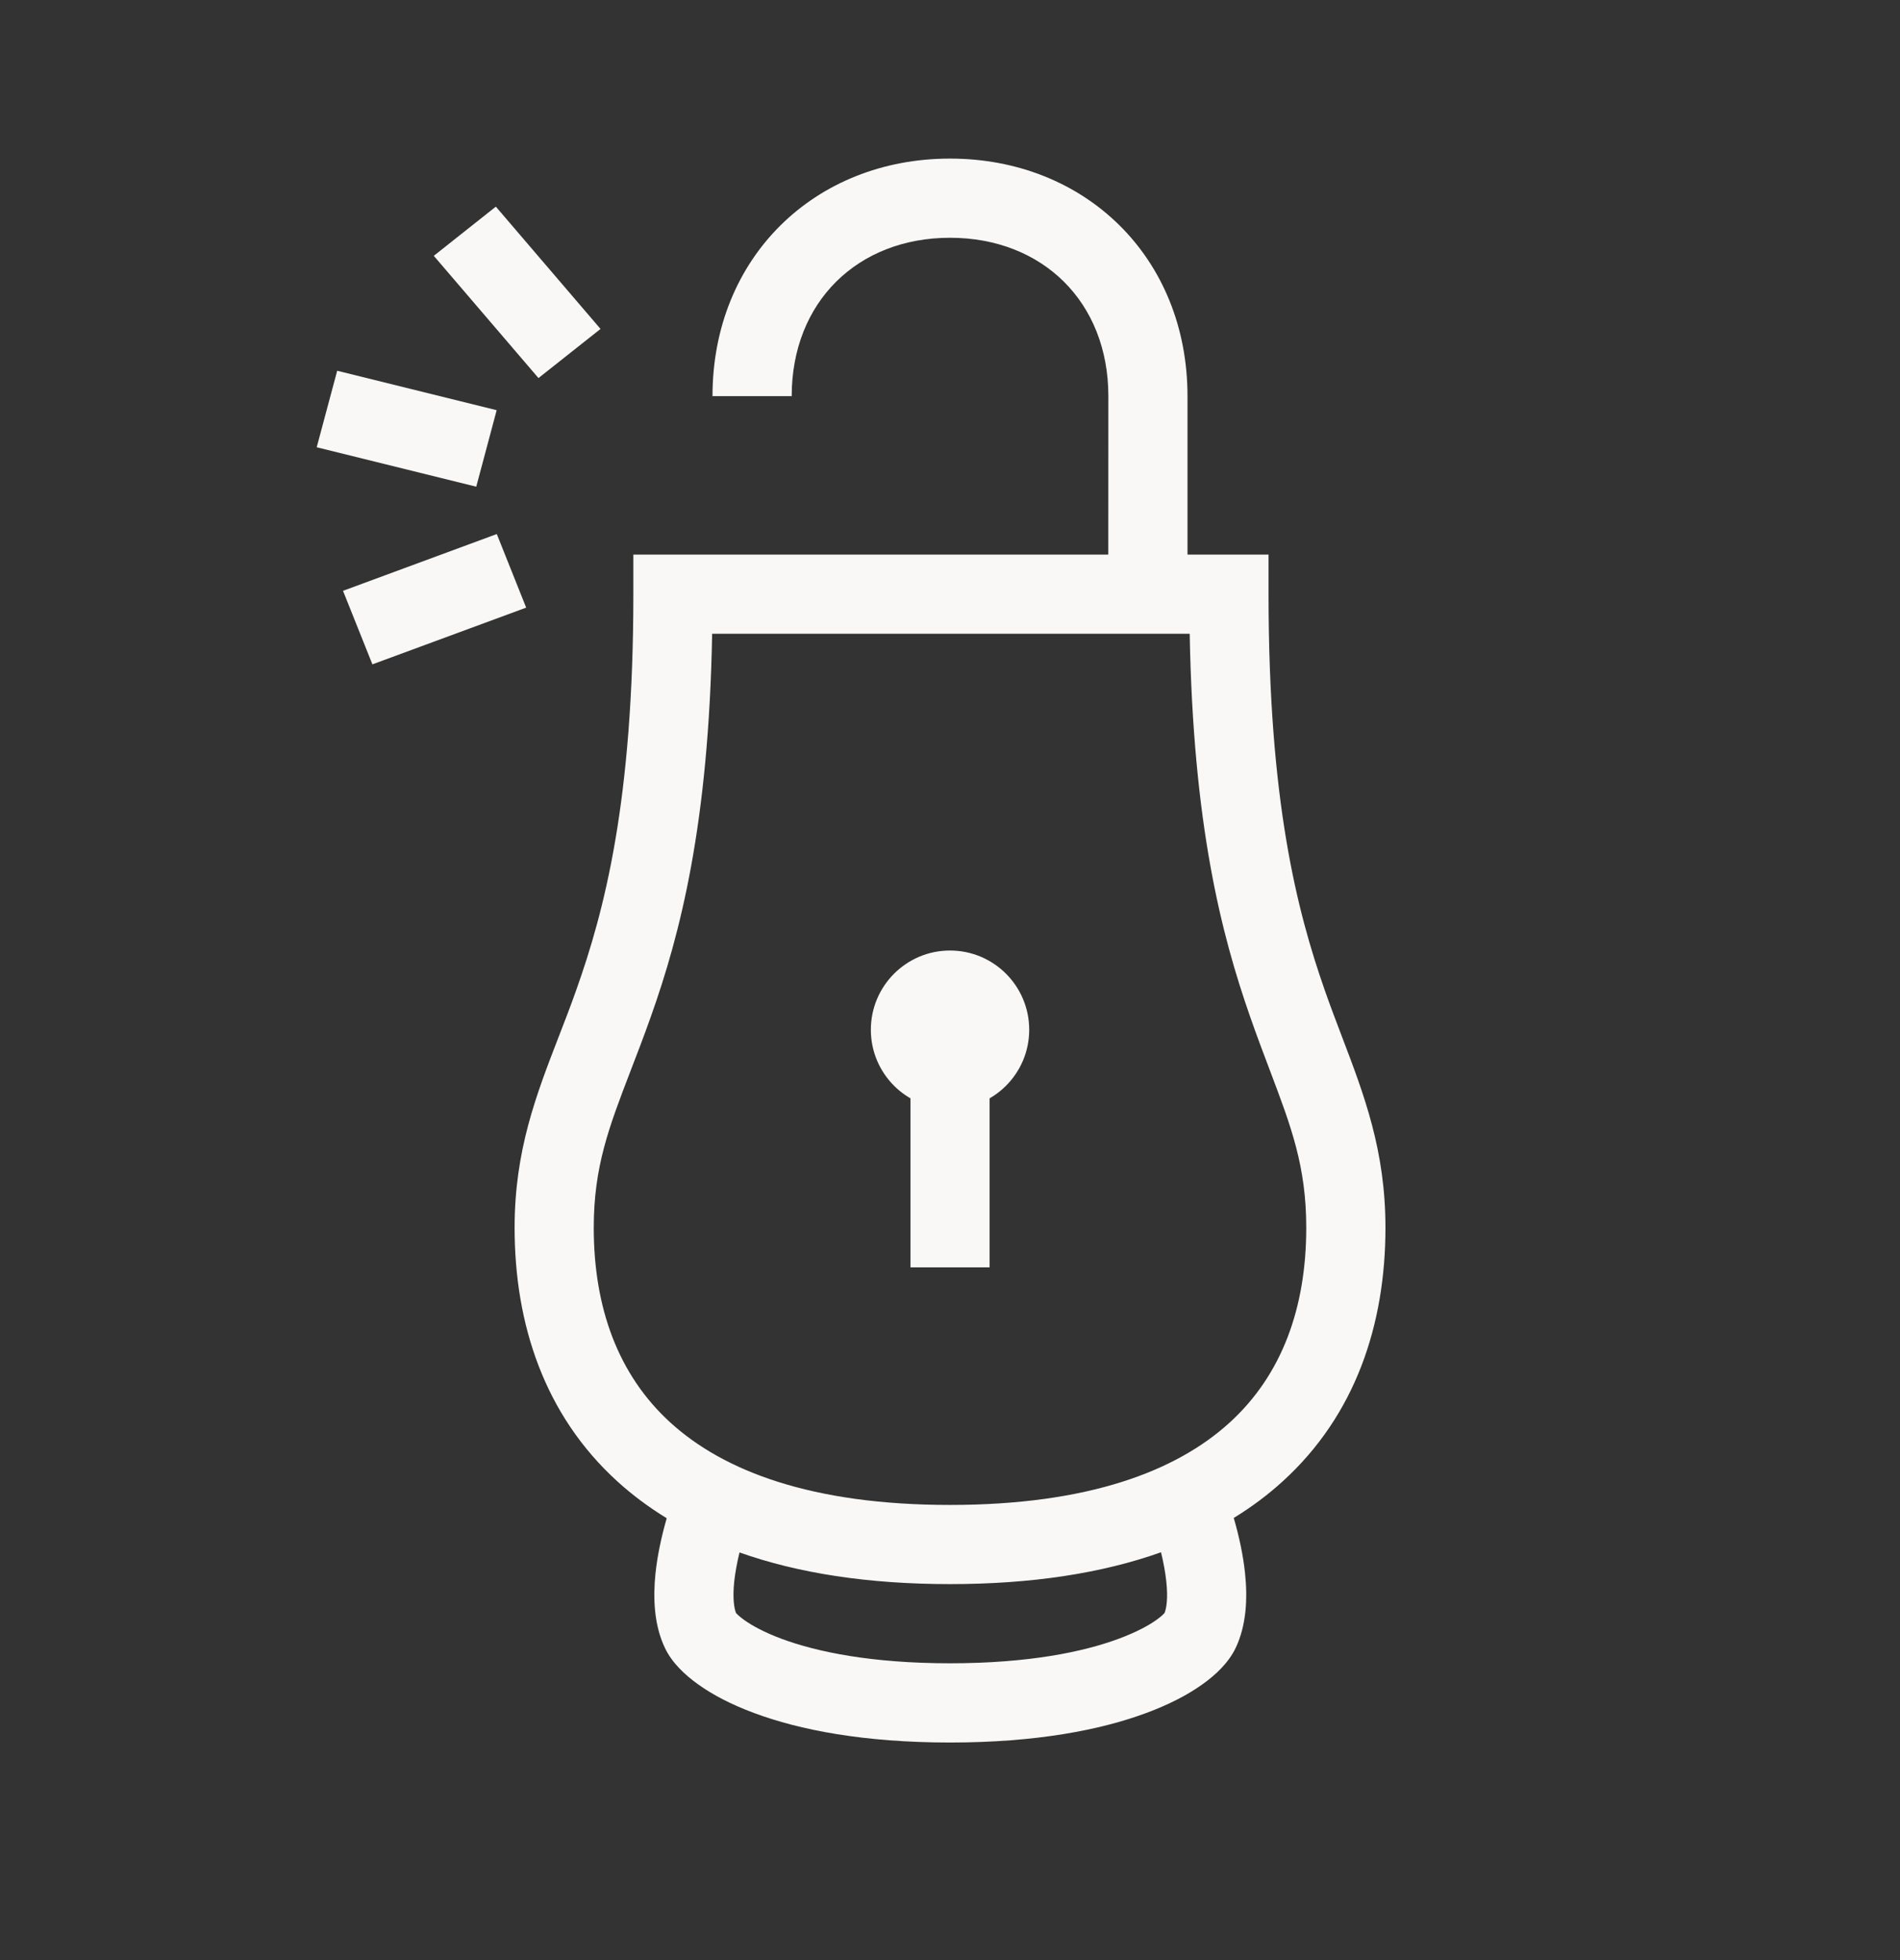 <?xml version="1.0" encoding="UTF-8"?> <svg xmlns="http://www.w3.org/2000/svg" width="32" height="33" viewBox="0 0 32 33" fill="none"><rect x="0" y="0" width="32" height="33" fill="#333333" stroke="none"/><path fill-rule="evenodd" clip-rule="evenodd" d="M16 4.003C14.447 4.003 13.334 5.081 13.334 6.67H12C12 4.332 13.724 2.67 16 2.67C18.277 2.67 20 4.332 20 6.67V9.337H20.697H21.365V10.003C21.365 13.486 21.845 15.337 22.312 16.672C22.406 16.941 22.505 17.2 22.602 17.455C22.978 18.442 23.334 19.374 23.334 20.67C23.334 22.289 22.835 23.821 21.602 24.941C21.354 25.167 21.08 25.372 20.779 25.556C20.872 25.876 20.938 26.191 20.969 26.486C21.013 26.903 20.995 27.358 20.811 27.745C20.692 27.993 20.475 28.199 20.246 28.361C20.003 28.534 19.689 28.698 19.305 28.84C18.535 29.126 17.45 29.337 16 29.337C14.55 29.337 13.467 29.126 12.7 28.84C12.316 28.698 12.003 28.533 11.761 28.36C11.533 28.198 11.316 27.992 11.199 27.745C11.014 27.358 10.997 26.903 11.04 26.486C11.072 26.192 11.137 25.879 11.229 25.561C10.925 25.375 10.649 25.169 10.398 24.941C9.166 23.821 8.667 22.289 8.667 20.67C8.667 19.372 9.029 18.438 9.411 17.451C9.51 17.196 9.61 16.938 9.705 16.669C10.179 15.335 10.667 13.485 10.667 10.003V9.337H18.666L18.667 6.67C18.667 5.081 17.554 4.003 16 4.003ZM12.455 26.137C12.412 26.314 12.382 26.479 12.366 26.626C12.336 26.916 12.366 27.081 12.396 27.156L12.397 27.157C12.407 27.168 12.445 27.211 12.535 27.275C12.664 27.367 12.869 27.481 13.164 27.591C13.754 27.81 14.675 28.003 16 28.003C17.326 28.003 18.249 27.81 18.841 27.59C19.138 27.48 19.344 27.367 19.475 27.274C19.565 27.21 19.603 27.168 19.613 27.156L19.614 27.155C19.644 27.08 19.674 26.915 19.643 26.626C19.627 26.478 19.598 26.313 19.554 26.134C18.567 26.485 17.385 26.67 16 26.67C14.619 26.67 13.44 26.486 12.455 26.137ZM20.037 10.67H11.994C11.936 13.883 11.455 15.728 10.962 17.115C10.841 17.456 10.725 17.757 10.618 18.034C10.256 18.977 10 19.641 10 20.67C10 22.014 10.408 23.148 11.295 23.954C12.191 24.768 13.673 25.337 16 25.337C18.328 25.337 19.81 24.768 20.706 23.954C21.593 23.148 22 22.014 22 20.67C22 19.639 21.748 18.973 21.391 18.03C21.286 17.753 21.172 17.453 21.053 17.112C20.568 15.725 20.095 13.882 20.037 10.67Z" fill="#F9F8F6"></path><path d="M8.365 6.906L5.679 6.242L5.334 7.53L8.021 8.194L8.365 6.906Z" fill="#F9F8F6"></path><path d="M8.351 3.479L10.114 5.538L9.069 6.365L7.306 4.307L8.351 3.479Z" fill="#F9F8F6"></path><path d="M8.367 8.991L5.777 9.947L6.272 11.185L8.862 10.23L8.367 8.991Z" fill="#F9F8F6"></path><path d="M17.334 17.337C17.334 18.073 16.737 18.67 16 18.67C15.264 18.67 14.667 18.073 14.667 17.337C14.667 16.6 15.264 16.003 16 16.003C16.737 16.003 17.334 16.6 17.334 17.337Z" fill="#F9F8F6"></path><path d="M15.334 18.003H16.667V21.337H15.334V18.003Z" fill="#F9F8F6"></path></svg> 